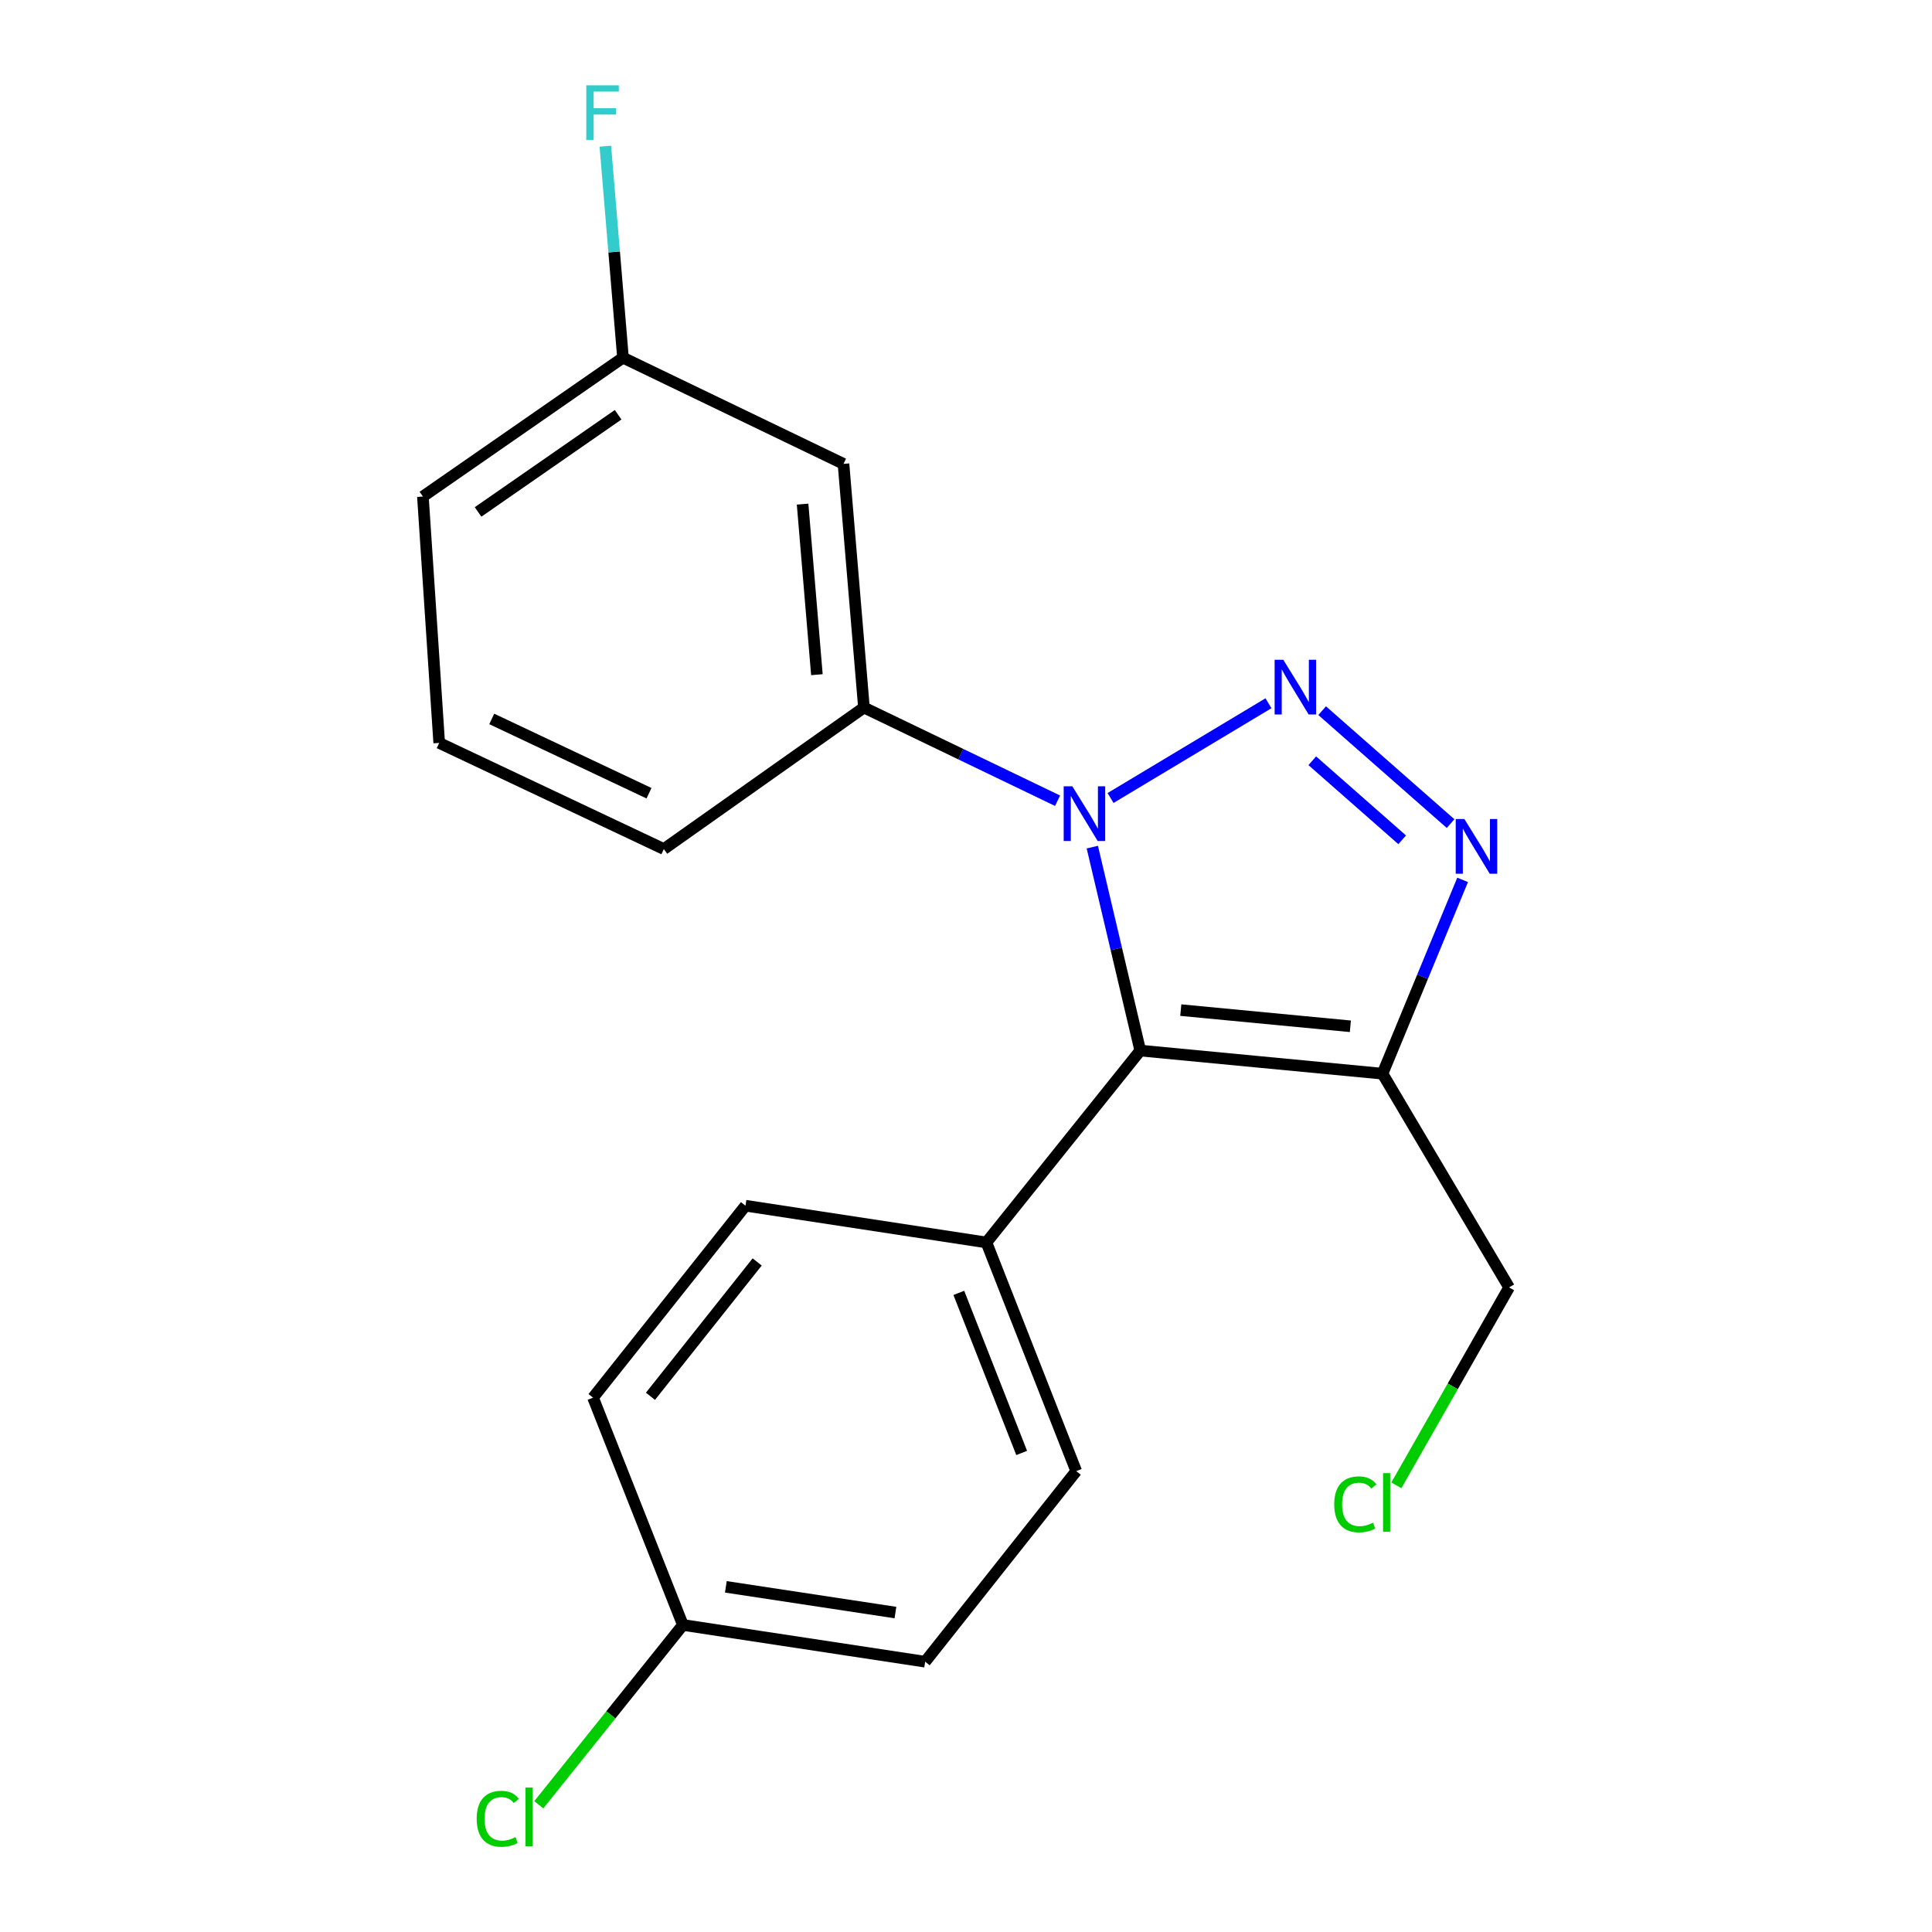 <?xml version='1.0' encoding='iso-8859-1'?>
<svg version='1.1' baseProfile='full'
              xmlns='http://www.w3.org/2000/svg'
                      xmlns:rdkit='http://www.rdkit.org/xml'
                      xmlns:xlink='http://www.w3.org/1999/xlink'
                  xml:space='preserve'
width='1000px' height='1000px' viewBox='0 0 1000 1000'>
<!-- END OF HEADER -->
<rect style='opacity:1.0;fill:#FFFFFF;stroke:none' width='1000' height='1000' x='0' y='0'> </rect>
<path class='bond-0' d='M 656.559,364.006 L 574.82,413.046' style='fill:none;fill-rule:evenodd;stroke:#0000FF;stroke-width:6px;stroke-linecap:butt;stroke-linejoin:miter;stroke-opacity:1' />
<path class='bond-2' d='M 684.343,367.841 L 750.82,426.3' style='fill:none;fill-rule:evenodd;stroke:#0000FF;stroke-width:6px;stroke-linecap:butt;stroke-linejoin:miter;stroke-opacity:1' />
<path class='bond-2' d='M 679.231,393.762 L 725.765,434.683' style='fill:none;fill-rule:evenodd;stroke:#0000FF;stroke-width:6px;stroke-linecap:butt;stroke-linejoin:miter;stroke-opacity:1' />
<path class='bond-1' d='M 565.381,438.465 L 577.789,491.119' style='fill:none;fill-rule:evenodd;stroke:#0000FF;stroke-width:6px;stroke-linecap:butt;stroke-linejoin:miter;stroke-opacity:1' />
<path class='bond-1' d='M 577.789,491.119 L 590.196,543.773' style='fill:none;fill-rule:evenodd;stroke:#000000;stroke-width:6px;stroke-linecap:butt;stroke-linejoin:miter;stroke-opacity:1' />
<path class='bond-4' d='M 547.396,414.462 L 497.285,390.342' style='fill:none;fill-rule:evenodd;stroke:#0000FF;stroke-width:6px;stroke-linecap:butt;stroke-linejoin:miter;stroke-opacity:1' />
<path class='bond-4' d='M 497.285,390.342 L 447.174,366.223' style='fill:none;fill-rule:evenodd;stroke:#000000;stroke-width:6px;stroke-linecap:butt;stroke-linejoin:miter;stroke-opacity:1' />
<path class='bond-5' d='M 590.196,543.773 L 510.57,643.093' style='fill:none;fill-rule:evenodd;stroke:#000000;stroke-width:6px;stroke-linecap:butt;stroke-linejoin:miter;stroke-opacity:1' />
<path class='bond-20' d='M 590.196,543.773 L 715.58,555.739' style='fill:none;fill-rule:evenodd;stroke:#000000;stroke-width:6px;stroke-linecap:butt;stroke-linejoin:miter;stroke-opacity:1' />
<path class='bond-20' d='M 611.174,522.83 L 698.943,531.207' style='fill:none;fill-rule:evenodd;stroke:#000000;stroke-width:6px;stroke-linecap:butt;stroke-linejoin:miter;stroke-opacity:1' />
<path class='bond-3' d='M 757.049,455.426 L 736.315,505.582' style='fill:none;fill-rule:evenodd;stroke:#0000FF;stroke-width:6px;stroke-linecap:butt;stroke-linejoin:miter;stroke-opacity:1' />
<path class='bond-3' d='M 736.315,505.582 L 715.58,555.739' style='fill:none;fill-rule:evenodd;stroke:#000000;stroke-width:6px;stroke-linecap:butt;stroke-linejoin:miter;stroke-opacity:1' />
<path class='bond-10' d='M 715.58,555.739 L 781.108,666.365' style='fill:none;fill-rule:evenodd;stroke:#000000;stroke-width:6px;stroke-linecap:butt;stroke-linejoin:miter;stroke-opacity:1' />
<path class='bond-6' d='M 447.174,366.223 L 436.591,240.103' style='fill:none;fill-rule:evenodd;stroke:#000000;stroke-width:6px;stroke-linecap:butt;stroke-linejoin:miter;stroke-opacity:1' />
<path class='bond-6' d='M 422.826,349.215 L 415.418,260.931' style='fill:none;fill-rule:evenodd;stroke:#000000;stroke-width:6px;stroke-linecap:butt;stroke-linejoin:miter;stroke-opacity:1' />
<path class='bond-17' d='M 447.174,366.223 L 343.603,439.466' style='fill:none;fill-rule:evenodd;stroke:#000000;stroke-width:6px;stroke-linecap:butt;stroke-linejoin:miter;stroke-opacity:1' />
<path class='bond-7' d='M 510.57,643.093 L 557.052,761.447' style='fill:none;fill-rule:evenodd;stroke:#000000;stroke-width:6px;stroke-linecap:butt;stroke-linejoin:miter;stroke-opacity:1' />
<path class='bond-7' d='M 496.282,669.196 L 528.819,752.044' style='fill:none;fill-rule:evenodd;stroke:#000000;stroke-width:6px;stroke-linecap:butt;stroke-linejoin:miter;stroke-opacity:1' />
<path class='bond-8' d='M 510.57,643.093 L 385.859,624.072' style='fill:none;fill-rule:evenodd;stroke:#000000;stroke-width:6px;stroke-linecap:butt;stroke-linejoin:miter;stroke-opacity:1' />
<path class='bond-9' d='M 436.591,240.103 L 322.45,185.132' style='fill:none;fill-rule:evenodd;stroke:#000000;stroke-width:6px;stroke-linecap:butt;stroke-linejoin:miter;stroke-opacity:1' />
<path class='bond-12' d='M 557.052,761.447 L 478.859,860.095' style='fill:none;fill-rule:evenodd;stroke:#000000;stroke-width:6px;stroke-linecap:butt;stroke-linejoin:miter;stroke-opacity:1' />
<path class='bond-13' d='M 385.859,624.072 L 306.956,723.417' style='fill:none;fill-rule:evenodd;stroke:#000000;stroke-width:6px;stroke-linecap:butt;stroke-linejoin:miter;stroke-opacity:1' />
<path class='bond-13' d='M 391.909,653.179 L 336.677,722.721' style='fill:none;fill-rule:evenodd;stroke:#000000;stroke-width:6px;stroke-linecap:butt;stroke-linejoin:miter;stroke-opacity:1' />
<path class='bond-14' d='M 322.45,185.132 L 317.887,130.4' style='fill:none;fill-rule:evenodd;stroke:#000000;stroke-width:6px;stroke-linecap:butt;stroke-linejoin:miter;stroke-opacity:1' />
<path class='bond-14' d='M 317.887,130.4 L 313.325,75.668' style='fill:none;fill-rule:evenodd;stroke:#33CCCC;stroke-width:6px;stroke-linecap:butt;stroke-linejoin:miter;stroke-opacity:1' />
<path class='bond-21' d='M 322.45,185.132 L 218.892,256.992' style='fill:none;fill-rule:evenodd;stroke:#000000;stroke-width:6px;stroke-linecap:butt;stroke-linejoin:miter;stroke-opacity:1' />
<path class='bond-21' d='M 319.938,214.677 L 247.447,264.979' style='fill:none;fill-rule:evenodd;stroke:#000000;stroke-width:6px;stroke-linecap:butt;stroke-linejoin:miter;stroke-opacity:1' />
<path class='bond-16' d='M 781.108,666.365 L 751.931,717.589' style='fill:none;fill-rule:evenodd;stroke:#000000;stroke-width:6px;stroke-linecap:butt;stroke-linejoin:miter;stroke-opacity:1' />
<path class='bond-16' d='M 751.931,717.589 L 722.754,768.812' style='fill:none;fill-rule:evenodd;stroke:#00CC00;stroke-width:6px;stroke-linecap:butt;stroke-linejoin:miter;stroke-opacity:1' />
<path class='bond-11' d='M 353.463,841.073 L 306.956,723.417' style='fill:none;fill-rule:evenodd;stroke:#000000;stroke-width:6px;stroke-linecap:butt;stroke-linejoin:miter;stroke-opacity:1' />
<path class='bond-15' d='M 353.463,841.073 L 316.167,887.612' style='fill:none;fill-rule:evenodd;stroke:#000000;stroke-width:6px;stroke-linecap:butt;stroke-linejoin:miter;stroke-opacity:1' />
<path class='bond-15' d='M 316.167,887.612 L 278.872,934.151' style='fill:none;fill-rule:evenodd;stroke:#00CC00;stroke-width:6px;stroke-linecap:butt;stroke-linejoin:miter;stroke-opacity:1' />
<path class='bond-22' d='M 353.463,841.073 L 478.859,860.095' style='fill:none;fill-rule:evenodd;stroke:#000000;stroke-width:6px;stroke-linecap:butt;stroke-linejoin:miter;stroke-opacity:1' />
<path class='bond-22' d='M 375.698,821.344 L 463.475,834.659' style='fill:none;fill-rule:evenodd;stroke:#000000;stroke-width:6px;stroke-linecap:butt;stroke-linejoin:miter;stroke-opacity:1' />
<path class='bond-18' d='M 343.603,439.466 L 227.33,384.534' style='fill:none;fill-rule:evenodd;stroke:#000000;stroke-width:6px;stroke-linecap:butt;stroke-linejoin:miter;stroke-opacity:1' />
<path class='bond-18' d='M 335.919,410.574 L 254.528,372.121' style='fill:none;fill-rule:evenodd;stroke:#000000;stroke-width:6px;stroke-linecap:butt;stroke-linejoin:miter;stroke-opacity:1' />
<path class='bond-19' d='M 227.33,384.534 L 218.892,256.992' style='fill:none;fill-rule:evenodd;stroke:#000000;stroke-width:6px;stroke-linecap:butt;stroke-linejoin:miter;stroke-opacity:1' />
<path  class='atom-0' d='M 664.222 341.492
L 673.502 356.492
Q 674.422 357.972, 675.902 360.652
Q 677.382 363.332, 677.462 363.492
L 677.462 341.492
L 681.222 341.492
L 681.222 369.812
L 677.342 369.812
L 667.382 353.412
Q 666.222 351.492, 664.982 349.292
Q 663.782 347.092, 663.422 346.412
L 663.422 369.812
L 659.742 369.812
L 659.742 341.492
L 664.222 341.492
' fill='#0000FF'/>
<path  class='atom-1' d='M 555.043 406.995
L 564.323 421.995
Q 565.243 423.475, 566.723 426.155
Q 568.203 428.835, 568.283 428.995
L 568.283 406.995
L 572.043 406.995
L 572.043 435.315
L 568.163 435.315
L 558.203 418.915
Q 557.043 416.995, 555.803 414.795
Q 554.603 412.595, 554.243 411.915
L 554.243 435.315
L 550.563 435.315
L 550.563 406.995
L 555.043 406.995
' fill='#0000FF'/>
<path  class='atom-3' d='M 757.959 423.923
L 767.239 438.923
Q 768.159 440.403, 769.639 443.083
Q 771.119 445.763, 771.199 445.923
L 771.199 423.923
L 774.959 423.923
L 774.959 452.243
L 771.079 452.243
L 761.119 435.843
Q 759.959 433.923, 758.719 431.723
Q 757.519 429.523, 757.159 428.843
L 757.159 452.243
L 753.479 452.243
L 753.479 423.923
L 757.959 423.923
' fill='#0000FF'/>
<path  class='atom-15' d='M 303.46 44.167
L 320.3 44.167
L 320.3 47.407
L 307.26 47.407
L 307.26 56.007
L 318.86 56.007
L 318.86 59.287
L 307.26 59.287
L 307.26 72.487
L 303.46 72.487
L 303.46 44.167
' fill='#33CCCC'/>
<path  class='atom-16' d='M 246.729 941.399
Q 246.729 934.359, 250.009 930.679
Q 253.329 926.959, 259.609 926.959
Q 265.449 926.959, 268.569 931.079
L 265.929 933.239
Q 263.649 930.239, 259.609 930.239
Q 255.329 930.239, 253.049 933.119
Q 250.809 935.959, 250.809 941.399
Q 250.809 946.999, 253.129 949.879
Q 255.489 952.759, 260.049 952.759
Q 263.169 952.759, 266.809 950.879
L 267.929 953.879
Q 266.449 954.839, 264.209 955.399
Q 261.969 955.959, 259.489 955.959
Q 253.329 955.959, 250.009 952.199
Q 246.729 948.439, 246.729 941.399
' fill='#00CC00'/>
<path  class='atom-16' d='M 272.009 925.239
L 275.689 925.239
L 275.689 955.599
L 272.009 955.599
L 272.009 925.239
' fill='#00CC00'/>
<path  class='atom-17' d='M 690.592 778.644
Q 690.592 771.604, 693.872 767.924
Q 697.192 764.204, 703.472 764.204
Q 709.312 764.204, 712.432 768.324
L 709.792 770.484
Q 707.512 767.484, 703.472 767.484
Q 699.192 767.484, 696.912 770.364
Q 694.672 773.204, 694.672 778.644
Q 694.672 784.244, 696.992 787.124
Q 699.352 790.004, 703.912 790.004
Q 707.032 790.004, 710.672 788.124
L 711.792 791.124
Q 710.312 792.084, 708.072 792.644
Q 705.832 793.204, 703.352 793.204
Q 697.192 793.204, 693.872 789.444
Q 690.592 785.684, 690.592 778.644
' fill='#00CC00'/>
<path  class='atom-17' d='M 715.872 762.484
L 719.552 762.484
L 719.552 792.844
L 715.872 792.844
L 715.872 762.484
' fill='#00CC00'/>
</svg>
